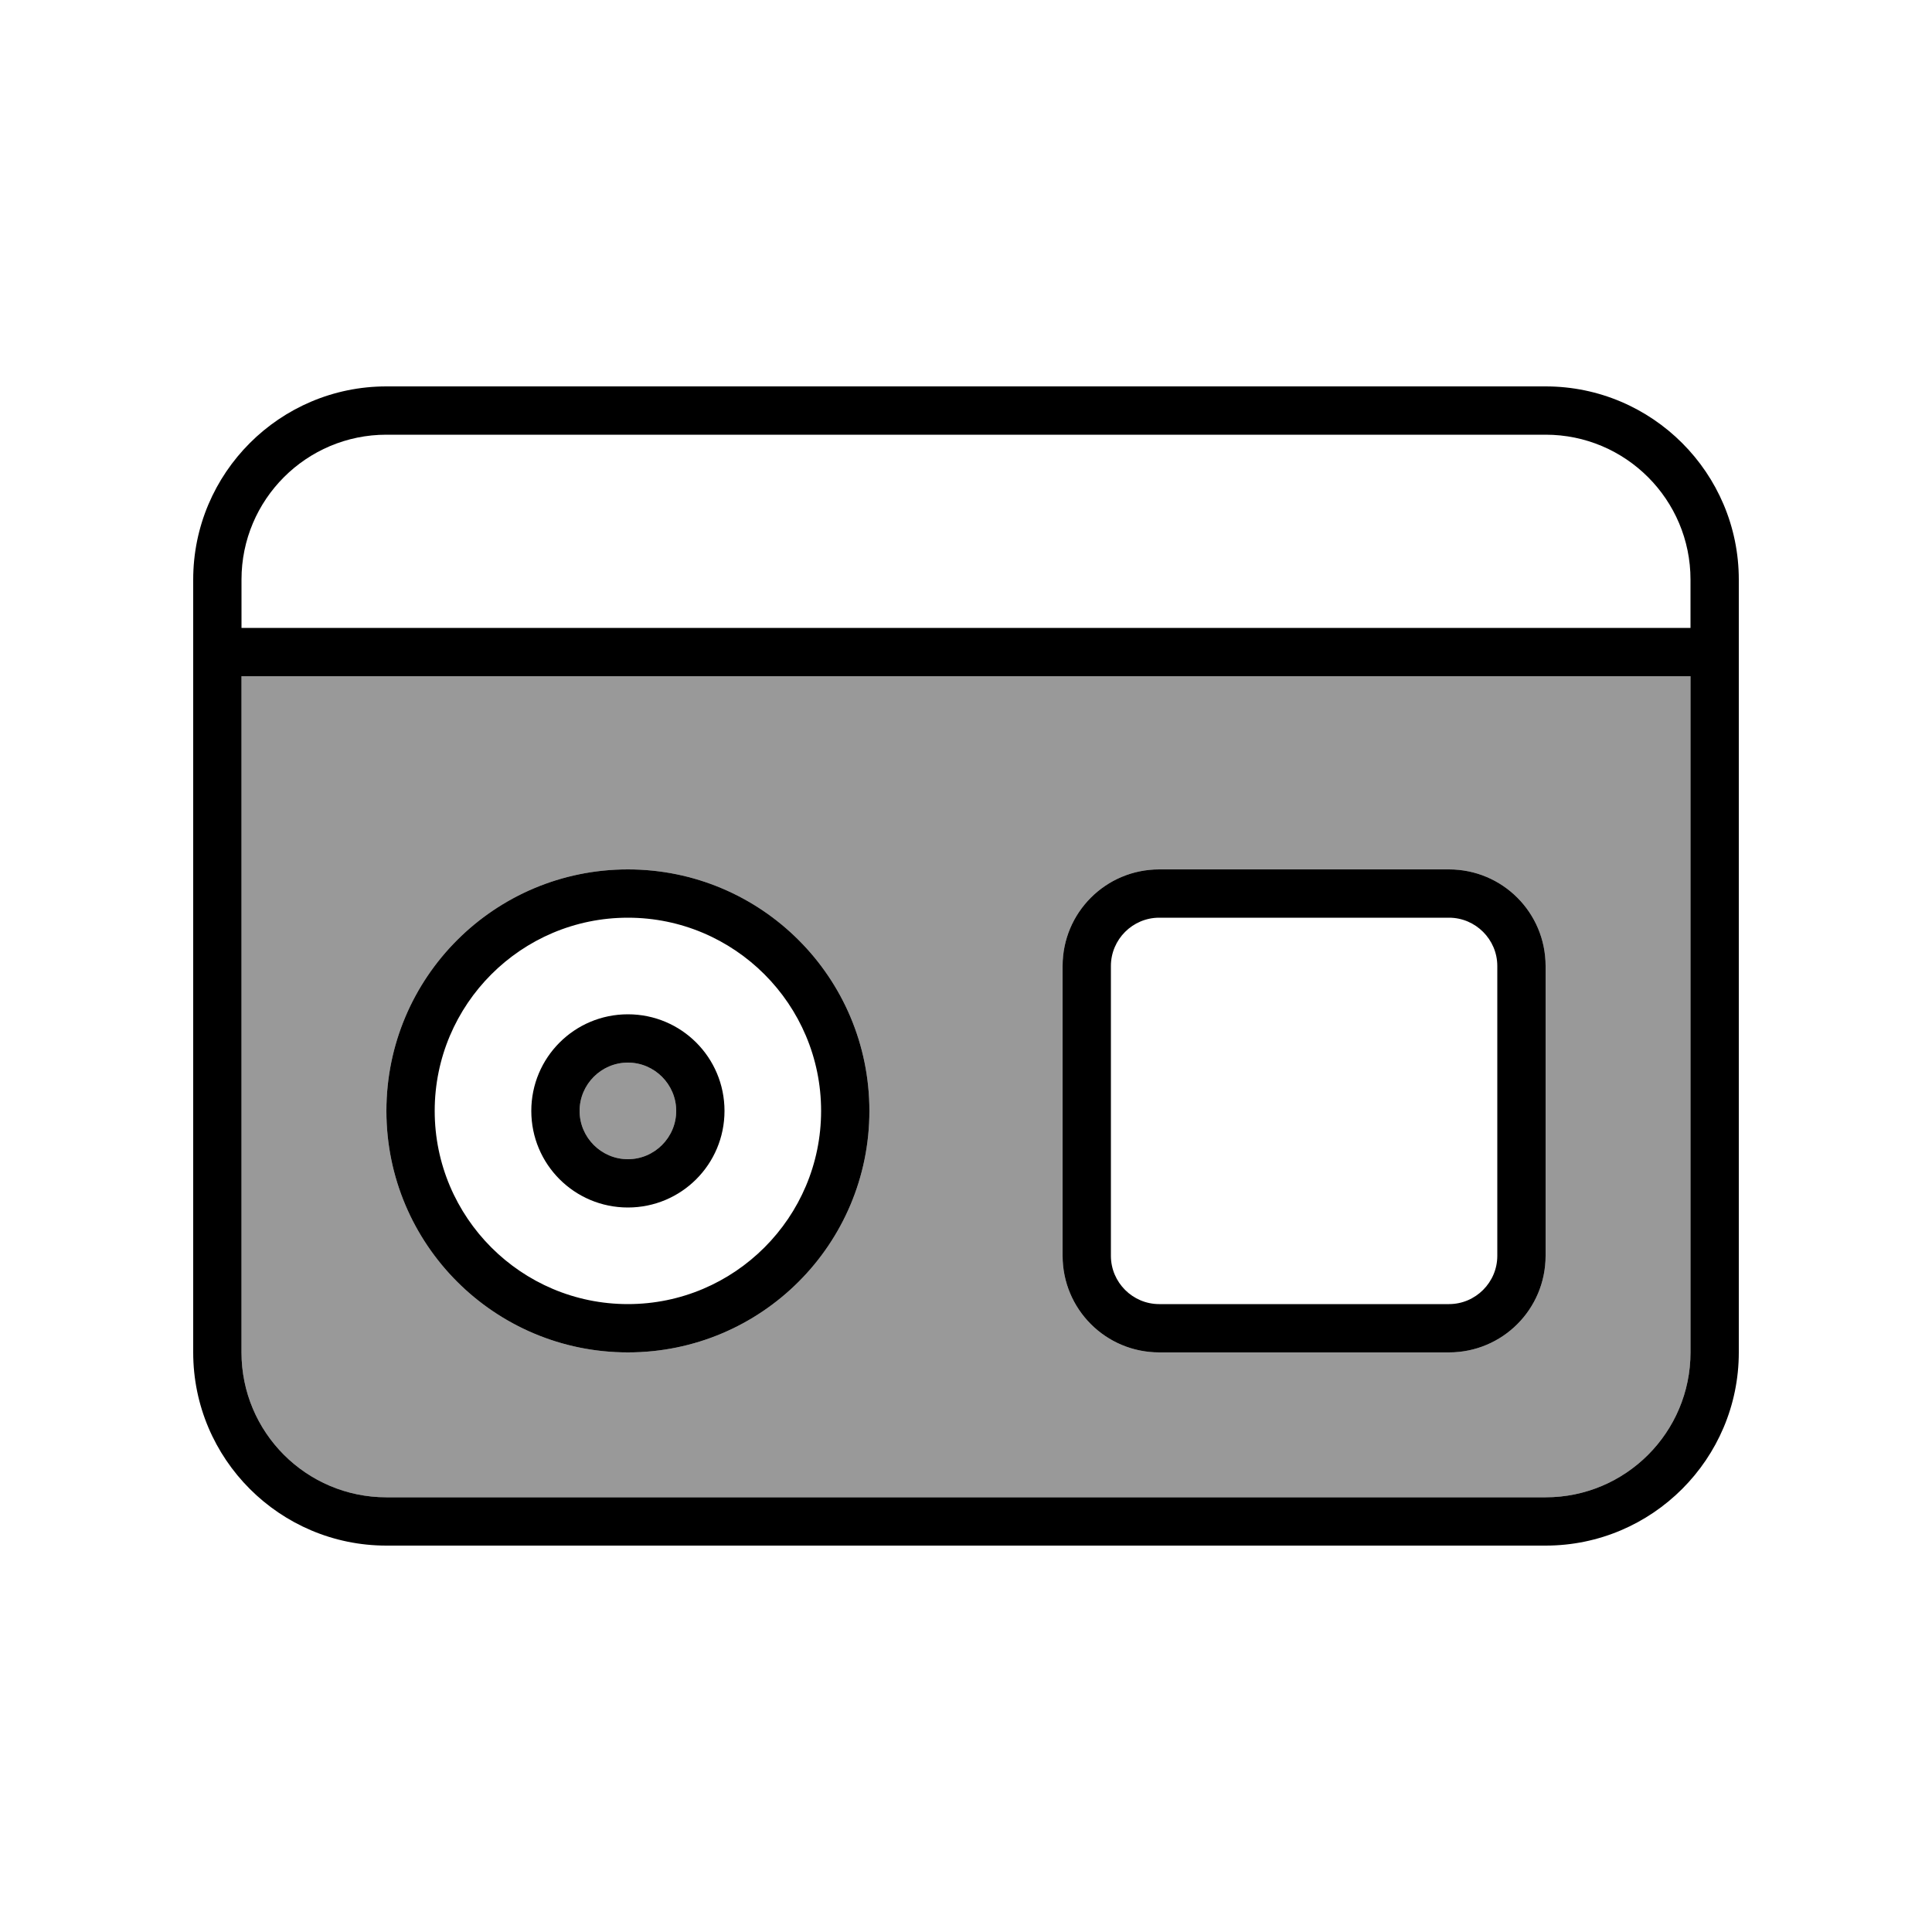 <svg xmlns="http://www.w3.org/2000/svg" viewBox="0 0 640 640"><!--! Font Awesome Pro 7.1.0 by @fontawesome - https://fontawesome.com License - https://fontawesome.com/license (Commercial License) Copyright 2025 Fonticons, Inc. --><path opacity=".4" fill="currentColor" d="M80 224L80 448C80 474.5 101.5 496 128 496L512 496C538.5 496 560 474.5 560 448L560 224L80 224zM288 368C288 412.2 252.2 448 208 448C163.8 448 128 412.2 128 368C128 323.8 163.8 288 208 288C252.2 288 288 323.8 288 368zM192 368C192 376.8 199.2 384 208 384C216.8 384 224 376.8 224 368C224 359.2 216.8 352 208 352C199.2 352 192 359.2 192 368zM352 320C352 302.3 366.3 288 384 288L480 288C497.7 288 512 302.3 512 320L512 416C512 433.7 497.7 448 480 448L384 448C366.3 448 352 433.7 352 416L352 320z"/><path fill="currentColor" d="M512 144C538.5 144 560 165.5 560 192L560 208L80 208L80 192C80 165.5 101.5 144 128 144L512 144zM80 448L80 224L560 224L560 448C560 474.5 538.5 496 512 496L128 496C101.5 496 80 474.5 80 448zM128 128C92.7 128 64 156.7 64 192L64 448C64 483.3 92.7 512 128 512L512 512C547.3 512 576 483.3 576 448L576 192C576 156.7 547.3 128 512 128L128 128zM144 368C144 332.7 172.7 304 208 304C243.3 304 272 332.7 272 368C272 403.3 243.3 432 208 432C172.7 432 144 403.3 144 368zM288 368C288 323.8 252.2 288 208 288C163.8 288 128 323.8 128 368C128 412.2 163.8 448 208 448C252.2 448 288 412.2 288 368zM480 304C488.8 304 496 311.2 496 320L496 416C496 424.8 488.8 432 480 432L384 432C375.2 432 368 424.8 368 416L368 320C368 311.2 375.2 304 384 304L480 304zM384 288C366.3 288 352 302.3 352 320L352 416C352 433.7 366.3 448 384 448L480 448C497.7 448 512 433.7 512 416L512 320C512 302.3 497.7 288 480 288L384 288zM224 368C224 376.8 216.8 384 208 384C199.2 384 192 376.8 192 368C192 359.2 199.2 352 208 352C216.8 352 224 359.2 224 368zM208 336C190.3 336 176 350.3 176 368C176 385.7 190.3 400 208 400C225.7 400 240 385.7 240 368C240 350.3 225.7 336 208 336z"/></svg>